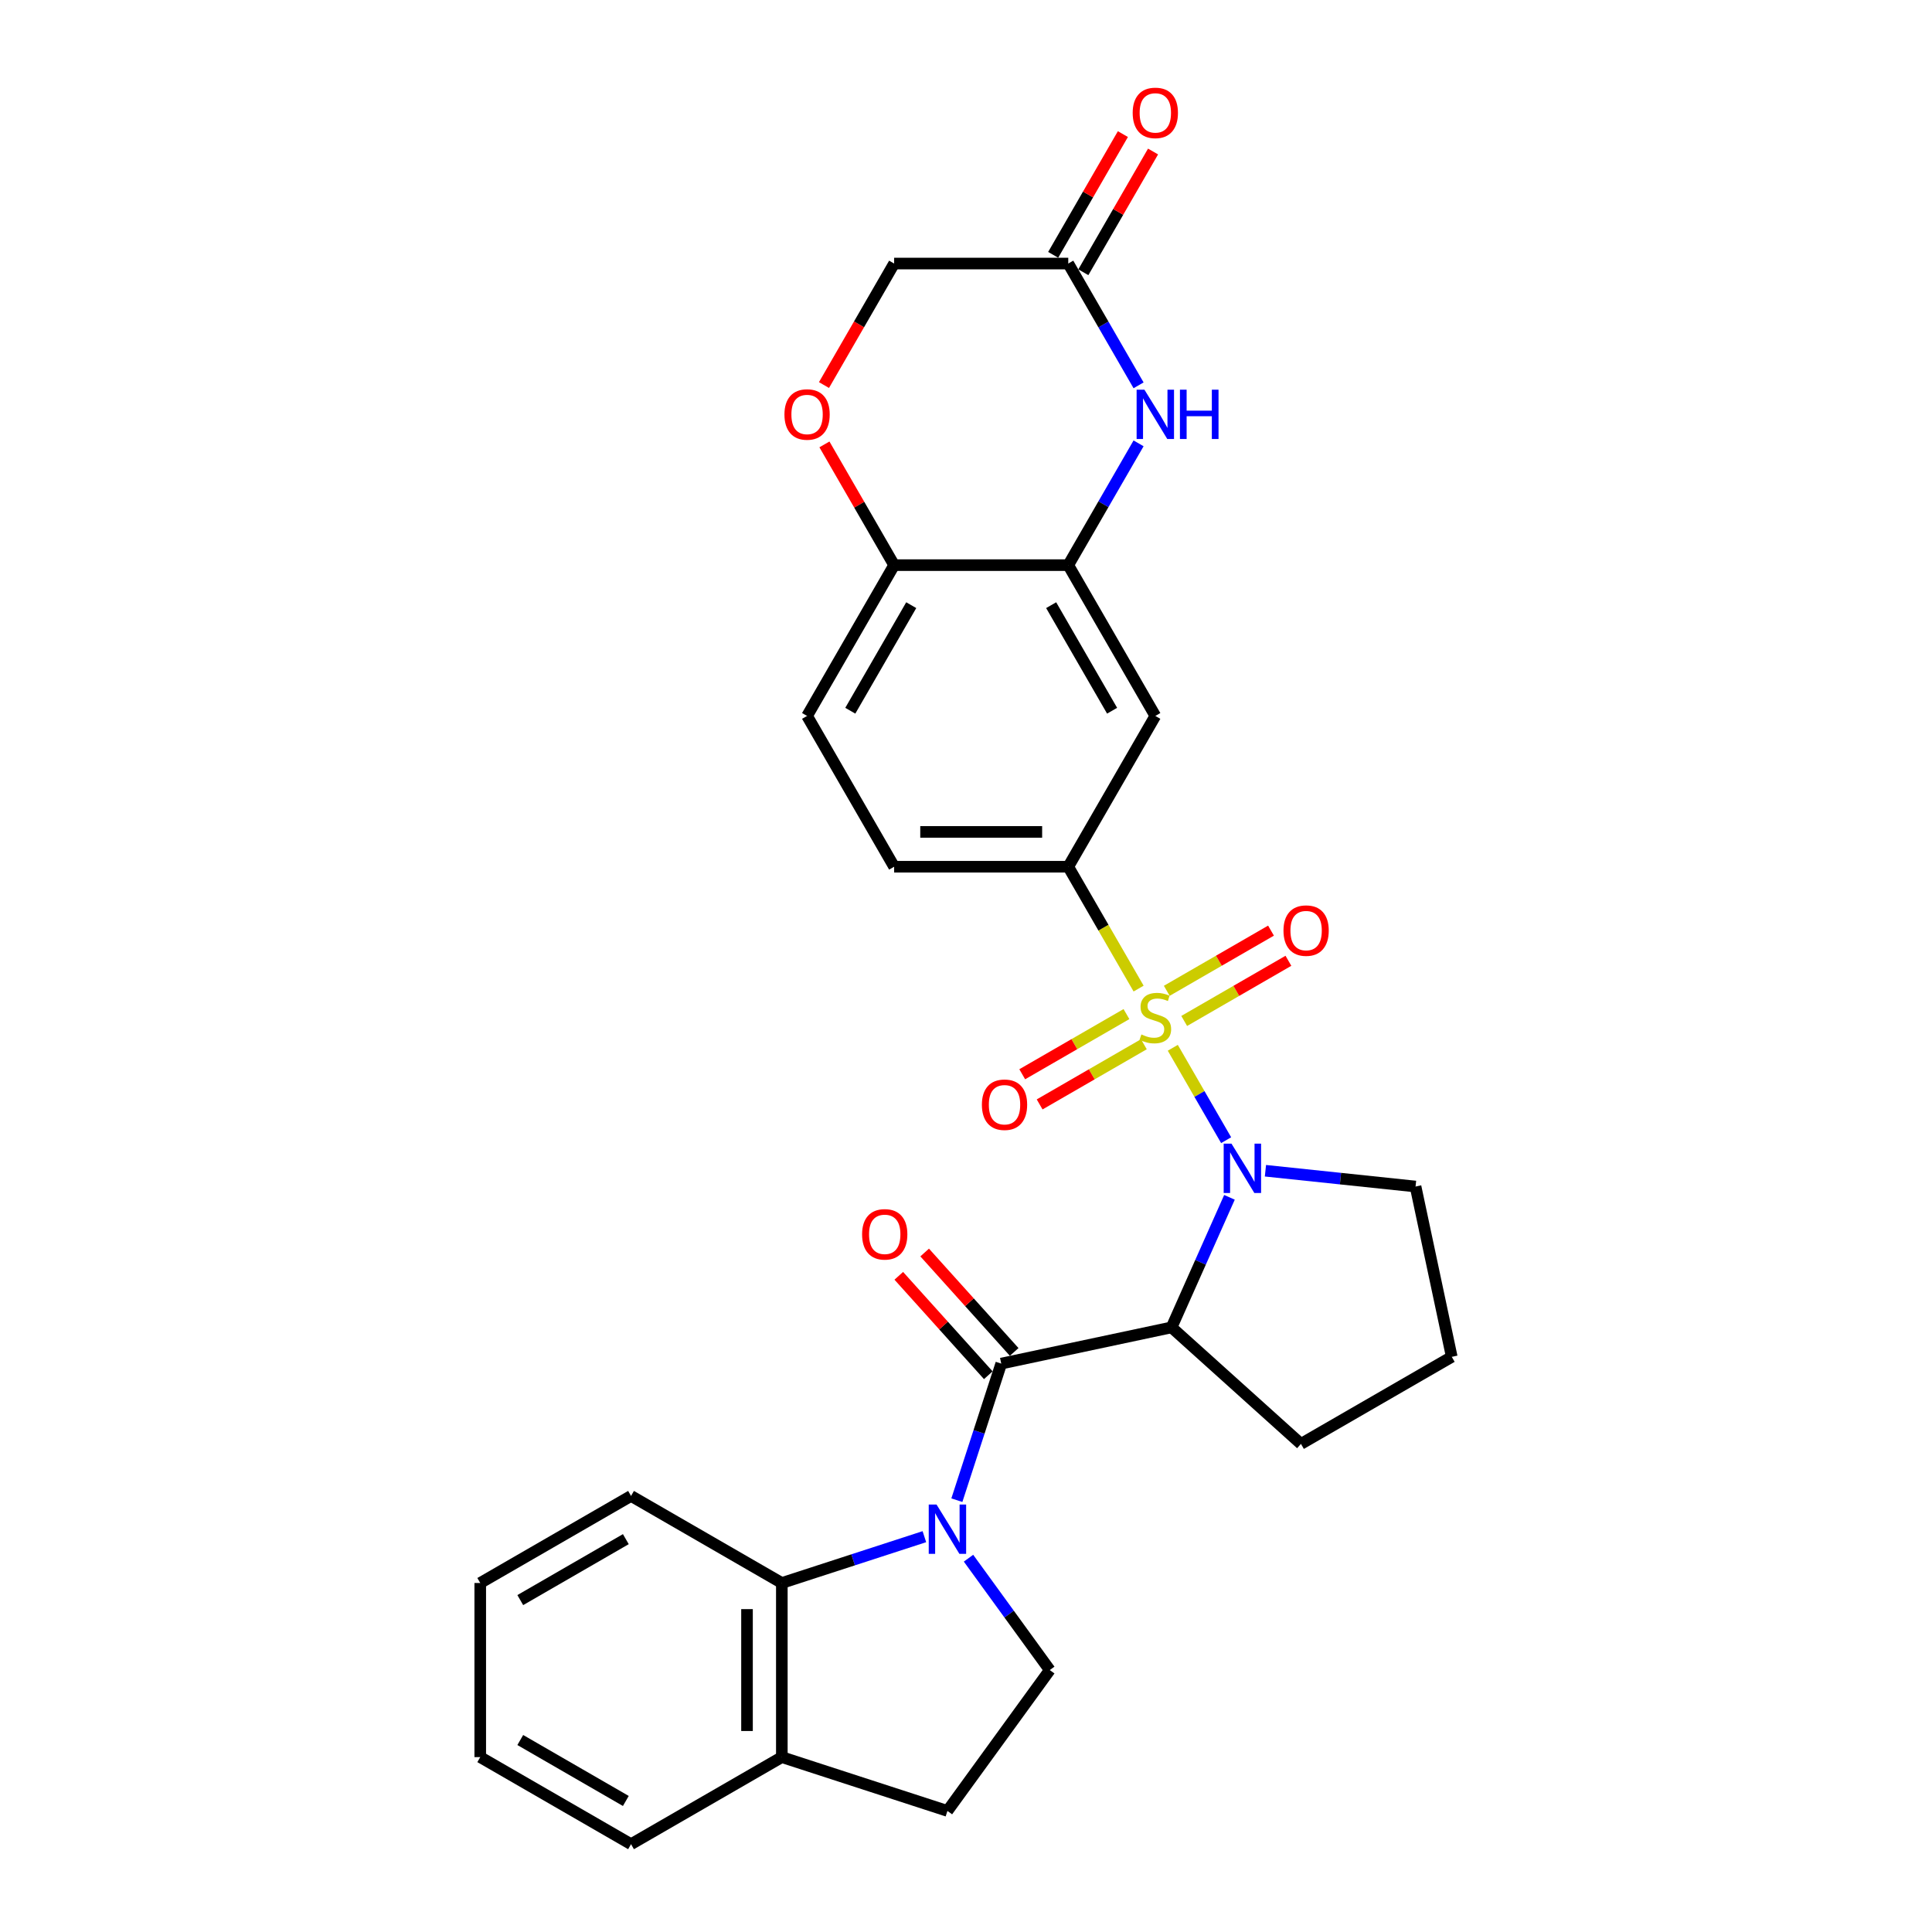 <?xml version='1.0' encoding='iso-8859-1'?>
<svg version='1.1' baseProfile='full'
              xmlns='http://www.w3.org/2000/svg'
                      xmlns:rdkit='http://www.rdkit.org/xml'
                      xmlns:xlink='http://www.w3.org/1999/xlink'
                  xml:space='preserve'
width='1000px' height='1000px' viewBox='0 0 1000 1000'>
<!-- END OF HEADER -->
<rect style='opacity:1.0;fill:#FFFFFF;stroke:none' width='1000' height='1000' x='0' y='0'> </rect>
<path class='bond-0' d='M 607.036,542.332 L 620.842,566.244' style='fill:none;fill-rule:evenodd;stroke:#CCCC00;stroke-width:6px;stroke-linecap:butt;stroke-linejoin:miter;stroke-opacity:1' />
<path class='bond-0' d='M 620.842,566.244 L 634.648,590.157' style='fill:none;fill-rule:evenodd;stroke:#0000FF;stroke-width:6px;stroke-linecap:butt;stroke-linejoin:miter;stroke-opacity:1' />
<path class='bond-4' d='M 589.345,511.689 L 571.137,480.153' style='fill:none;fill-rule:evenodd;stroke:#CCCC00;stroke-width:6px;stroke-linecap:butt;stroke-linejoin:miter;stroke-opacity:1' />
<path class='bond-4' d='M 571.137,480.153 L 552.93,448.617' style='fill:none;fill-rule:evenodd;stroke:#000000;stroke-width:6px;stroke-linecap:butt;stroke-linejoin:miter;stroke-opacity:1' />
<path class='bond-12' d='M 583.05,524.888 L 556.077,540.461' style='fill:none;fill-rule:evenodd;stroke:#CCCC00;stroke-width:6px;stroke-linecap:butt;stroke-linejoin:miter;stroke-opacity:1' />
<path class='bond-12' d='M 556.077,540.461 L 529.103,556.034' style='fill:none;fill-rule:evenodd;stroke:#FF0000;stroke-width:6px;stroke-linecap:butt;stroke-linejoin:miter;stroke-opacity:1' />
<path class='bond-12' d='M 592.062,540.499 L 565.089,556.072' style='fill:none;fill-rule:evenodd;stroke:#CCCC00;stroke-width:6px;stroke-linecap:butt;stroke-linejoin:miter;stroke-opacity:1' />
<path class='bond-12' d='M 565.089,556.072 L 538.116,571.645' style='fill:none;fill-rule:evenodd;stroke:#FF0000;stroke-width:6px;stroke-linecap:butt;stroke-linejoin:miter;stroke-opacity:1' />
<path class='bond-13' d='M 612.936,528.448 L 639.909,512.875' style='fill:none;fill-rule:evenodd;stroke:#CCCC00;stroke-width:6px;stroke-linecap:butt;stroke-linejoin:miter;stroke-opacity:1' />
<path class='bond-13' d='M 639.909,512.875 L 666.882,497.302' style='fill:none;fill-rule:evenodd;stroke:#FF0000;stroke-width:6px;stroke-linecap:butt;stroke-linejoin:miter;stroke-opacity:1' />
<path class='bond-13' d='M 603.923,512.837 L 630.896,497.264' style='fill:none;fill-rule:evenodd;stroke:#CCCC00;stroke-width:6px;stroke-linecap:butt;stroke-linejoin:miter;stroke-opacity:1' />
<path class='bond-13' d='M 630.896,497.264 L 657.869,481.691' style='fill:none;fill-rule:evenodd;stroke:#FF0000;stroke-width:6px;stroke-linecap:butt;stroke-linejoin:miter;stroke-opacity:1' />
<path class='bond-3' d='M 636.37,619.734 L 621.384,653.394' style='fill:none;fill-rule:evenodd;stroke:#0000FF;stroke-width:6px;stroke-linecap:butt;stroke-linejoin:miter;stroke-opacity:1' />
<path class='bond-3' d='M 621.384,653.394 L 606.398,687.053' style='fill:none;fill-rule:evenodd;stroke:#000000;stroke-width:6px;stroke-linecap:butt;stroke-linejoin:miter;stroke-opacity:1' />
<path class='bond-22' d='M 654.988,605.973 L 693.838,610.057' style='fill:none;fill-rule:evenodd;stroke:#0000FF;stroke-width:6px;stroke-linecap:butt;stroke-linejoin:miter;stroke-opacity:1' />
<path class='bond-22' d='M 693.838,610.057 L 732.688,614.14' style='fill:none;fill-rule:evenodd;stroke:#000000;stroke-width:6px;stroke-linecap:butt;stroke-linejoin:miter;stroke-opacity:1' />
<path class='bond-1' d='M 495.27,776.491 L 506.756,741.141' style='fill:none;fill-rule:evenodd;stroke:#0000FF;stroke-width:6px;stroke-linecap:butt;stroke-linejoin:miter;stroke-opacity:1' />
<path class='bond-1' d='M 506.756,741.141 L 518.242,705.792' style='fill:none;fill-rule:evenodd;stroke:#000000;stroke-width:6px;stroke-linecap:butt;stroke-linejoin:miter;stroke-opacity:1' />
<path class='bond-7' d='M 478.459,795.383 L 441.568,807.37' style='fill:none;fill-rule:evenodd;stroke:#0000FF;stroke-width:6px;stroke-linecap:butt;stroke-linejoin:miter;stroke-opacity:1' />
<path class='bond-7' d='M 441.568,807.37 L 404.677,819.357' style='fill:none;fill-rule:evenodd;stroke:#000000;stroke-width:6px;stroke-linecap:butt;stroke-linejoin:miter;stroke-opacity:1' />
<path class='bond-9' d='M 501.3,806.521 L 522.333,835.47' style='fill:none;fill-rule:evenodd;stroke:#0000FF;stroke-width:6px;stroke-linecap:butt;stroke-linejoin:miter;stroke-opacity:1' />
<path class='bond-9' d='M 522.333,835.47 L 543.366,864.42' style='fill:none;fill-rule:evenodd;stroke:#000000;stroke-width:6px;stroke-linecap:butt;stroke-linejoin:miter;stroke-opacity:1' />
<path class='bond-2' d='M 518.242,705.792 L 606.398,687.053' style='fill:none;fill-rule:evenodd;stroke:#000000;stroke-width:6px;stroke-linecap:butt;stroke-linejoin:miter;stroke-opacity:1' />
<path class='bond-15' d='M 524.939,699.761 L 501.771,674.03' style='fill:none;fill-rule:evenodd;stroke:#000000;stroke-width:6px;stroke-linecap:butt;stroke-linejoin:miter;stroke-opacity:1' />
<path class='bond-15' d='M 501.771,674.03 L 478.603,648.299' style='fill:none;fill-rule:evenodd;stroke:#FF0000;stroke-width:6px;stroke-linecap:butt;stroke-linejoin:miter;stroke-opacity:1' />
<path class='bond-15' d='M 511.544,711.822 L 488.376,686.091' style='fill:none;fill-rule:evenodd;stroke:#000000;stroke-width:6px;stroke-linecap:butt;stroke-linejoin:miter;stroke-opacity:1' />
<path class='bond-15' d='M 488.376,686.091 L 465.208,660.36' style='fill:none;fill-rule:evenodd;stroke:#FF0000;stroke-width:6px;stroke-linecap:butt;stroke-linejoin:miter;stroke-opacity:1' />
<path class='bond-23' d='M 606.398,687.053 L 673.375,747.359' style='fill:none;fill-rule:evenodd;stroke:#000000;stroke-width:6px;stroke-linecap:butt;stroke-linejoin:miter;stroke-opacity:1' />
<path class='bond-8' d='M 552.93,448.617 L 597.993,370.566' style='fill:none;fill-rule:evenodd;stroke:#000000;stroke-width:6px;stroke-linecap:butt;stroke-linejoin:miter;stroke-opacity:1' />
<path class='bond-17' d='M 552.93,448.617 L 462.804,448.617' style='fill:none;fill-rule:evenodd;stroke:#000000;stroke-width:6px;stroke-linecap:butt;stroke-linejoin:miter;stroke-opacity:1' />
<path class='bond-17' d='M 539.411,430.592 L 476.323,430.592' style='fill:none;fill-rule:evenodd;stroke:#000000;stroke-width:6px;stroke-linecap:butt;stroke-linejoin:miter;stroke-opacity:1' />
<path class='bond-5' d='M 589.324,229.478 L 571.127,260.996' style='fill:none;fill-rule:evenodd;stroke:#0000FF;stroke-width:6px;stroke-linecap:butt;stroke-linejoin:miter;stroke-opacity:1' />
<path class='bond-5' d='M 571.127,260.996 L 552.93,292.514' style='fill:none;fill-rule:evenodd;stroke:#000000;stroke-width:6px;stroke-linecap:butt;stroke-linejoin:miter;stroke-opacity:1' />
<path class='bond-10' d='M 589.324,199.448 L 571.127,167.93' style='fill:none;fill-rule:evenodd;stroke:#0000FF;stroke-width:6px;stroke-linecap:butt;stroke-linejoin:miter;stroke-opacity:1' />
<path class='bond-10' d='M 571.127,167.93 L 552.93,136.412' style='fill:none;fill-rule:evenodd;stroke:#000000;stroke-width:6px;stroke-linecap:butt;stroke-linejoin:miter;stroke-opacity:1' />
<path class='bond-6' d='M 552.93,292.514 L 597.993,370.566' style='fill:none;fill-rule:evenodd;stroke:#000000;stroke-width:6px;stroke-linecap:butt;stroke-linejoin:miter;stroke-opacity:1' />
<path class='bond-6' d='M 544.079,313.235 L 575.623,367.87' style='fill:none;fill-rule:evenodd;stroke:#000000;stroke-width:6px;stroke-linecap:butt;stroke-linejoin:miter;stroke-opacity:1' />
<path class='bond-30' d='M 552.93,292.514 L 462.804,292.514' style='fill:none;fill-rule:evenodd;stroke:#000000;stroke-width:6px;stroke-linecap:butt;stroke-linejoin:miter;stroke-opacity:1' />
<path class='bond-16' d='M 404.677,819.357 L 404.677,909.483' style='fill:none;fill-rule:evenodd;stroke:#000000;stroke-width:6px;stroke-linecap:butt;stroke-linejoin:miter;stroke-opacity:1' />
<path class='bond-16' d='M 386.651,832.876 L 386.651,895.964' style='fill:none;fill-rule:evenodd;stroke:#000000;stroke-width:6px;stroke-linecap:butt;stroke-linejoin:miter;stroke-opacity:1' />
<path class='bond-24' d='M 404.677,819.357 L 326.625,774.294' style='fill:none;fill-rule:evenodd;stroke:#000000;stroke-width:6px;stroke-linecap:butt;stroke-linejoin:miter;stroke-opacity:1' />
<path class='bond-18' d='M 543.366,864.42 L 490.391,937.333' style='fill:none;fill-rule:evenodd;stroke:#000000;stroke-width:6px;stroke-linecap:butt;stroke-linejoin:miter;stroke-opacity:1' />
<path class='bond-19' d='M 560.735,140.918 L 578.776,109.67' style='fill:none;fill-rule:evenodd;stroke:#000000;stroke-width:6px;stroke-linecap:butt;stroke-linejoin:miter;stroke-opacity:1' />
<path class='bond-19' d='M 578.776,109.67 L 596.817,78.423' style='fill:none;fill-rule:evenodd;stroke:#FF0000;stroke-width:6px;stroke-linecap:butt;stroke-linejoin:miter;stroke-opacity:1' />
<path class='bond-19' d='M 545.125,131.906 L 563.166,100.658' style='fill:none;fill-rule:evenodd;stroke:#000000;stroke-width:6px;stroke-linecap:butt;stroke-linejoin:miter;stroke-opacity:1' />
<path class='bond-19' d='M 563.166,100.658 L 581.206,69.41' style='fill:none;fill-rule:evenodd;stroke:#FF0000;stroke-width:6px;stroke-linecap:butt;stroke-linejoin:miter;stroke-opacity:1' />
<path class='bond-31' d='M 552.93,136.412 L 462.804,136.412' style='fill:none;fill-rule:evenodd;stroke:#000000;stroke-width:6px;stroke-linecap:butt;stroke-linejoin:miter;stroke-opacity:1' />
<path class='bond-11' d='M 426.722,230.019 L 444.763,261.267' style='fill:none;fill-rule:evenodd;stroke:#FF0000;stroke-width:6px;stroke-linecap:butt;stroke-linejoin:miter;stroke-opacity:1' />
<path class='bond-11' d='M 444.763,261.267 L 462.804,292.514' style='fill:none;fill-rule:evenodd;stroke:#000000;stroke-width:6px;stroke-linecap:butt;stroke-linejoin:miter;stroke-opacity:1' />
<path class='bond-20' d='M 426.493,199.304 L 444.649,167.858' style='fill:none;fill-rule:evenodd;stroke:#FF0000;stroke-width:6px;stroke-linecap:butt;stroke-linejoin:miter;stroke-opacity:1' />
<path class='bond-20' d='M 444.649,167.858 L 462.804,136.412' style='fill:none;fill-rule:evenodd;stroke:#000000;stroke-width:6px;stroke-linecap:butt;stroke-linejoin:miter;stroke-opacity:1' />
<path class='bond-14' d='M 462.804,292.514 L 417.741,370.566' style='fill:none;fill-rule:evenodd;stroke:#000000;stroke-width:6px;stroke-linecap:butt;stroke-linejoin:miter;stroke-opacity:1' />
<path class='bond-14' d='M 471.655,313.235 L 440.111,367.87' style='fill:none;fill-rule:evenodd;stroke:#000000;stroke-width:6px;stroke-linecap:butt;stroke-linejoin:miter;stroke-opacity:1' />
<path class='bond-26' d='M 404.677,909.483 L 326.625,954.545' style='fill:none;fill-rule:evenodd;stroke:#000000;stroke-width:6px;stroke-linecap:butt;stroke-linejoin:miter;stroke-opacity:1' />
<path class='bond-32' d='M 404.677,909.483 L 490.391,937.333' style='fill:none;fill-rule:evenodd;stroke:#000000;stroke-width:6px;stroke-linecap:butt;stroke-linejoin:miter;stroke-opacity:1' />
<path class='bond-21' d='M 462.804,448.617 L 417.741,370.566' style='fill:none;fill-rule:evenodd;stroke:#000000;stroke-width:6px;stroke-linecap:butt;stroke-linejoin:miter;stroke-opacity:1' />
<path class='bond-25' d='M 732.688,614.14 L 751.426,702.296' style='fill:none;fill-rule:evenodd;stroke:#000000;stroke-width:6px;stroke-linecap:butt;stroke-linejoin:miter;stroke-opacity:1' />
<path class='bond-29' d='M 673.375,747.359 L 751.426,702.296' style='fill:none;fill-rule:evenodd;stroke:#000000;stroke-width:6px;stroke-linecap:butt;stroke-linejoin:miter;stroke-opacity:1' />
<path class='bond-27' d='M 326.625,774.294 L 248.574,819.357' style='fill:none;fill-rule:evenodd;stroke:#000000;stroke-width:6px;stroke-linecap:butt;stroke-linejoin:miter;stroke-opacity:1' />
<path class='bond-27' d='M 323.93,796.663 L 269.294,828.208' style='fill:none;fill-rule:evenodd;stroke:#000000;stroke-width:6px;stroke-linecap:butt;stroke-linejoin:miter;stroke-opacity:1' />
<path class='bond-33' d='M 326.625,954.545 L 248.574,909.483' style='fill:none;fill-rule:evenodd;stroke:#000000;stroke-width:6px;stroke-linecap:butt;stroke-linejoin:miter;stroke-opacity:1' />
<path class='bond-33' d='M 323.93,932.176 L 269.294,900.632' style='fill:none;fill-rule:evenodd;stroke:#000000;stroke-width:6px;stroke-linecap:butt;stroke-linejoin:miter;stroke-opacity:1' />
<path class='bond-28' d='M 248.574,819.357 L 248.574,909.483' style='fill:none;fill-rule:evenodd;stroke:#000000;stroke-width:6px;stroke-linecap:butt;stroke-linejoin:miter;stroke-opacity:1' />
<path  class='atom-0' d='M 590.783 535.428
Q 591.071 535.536, 592.261 536.041
Q 593.45 536.546, 594.748 536.87
Q 596.082 537.159, 597.38 537.159
Q 599.795 537.159, 601.201 536.005
Q 602.607 534.815, 602.607 532.761
Q 602.607 531.355, 601.886 530.489
Q 601.201 529.624, 600.12 529.156
Q 599.038 528.687, 597.236 528.146
Q 594.964 527.461, 593.595 526.812
Q 592.261 526.163, 591.287 524.793
Q 590.35 523.424, 590.35 521.116
Q 590.35 517.908, 592.513 515.925
Q 594.712 513.942, 599.038 513.942
Q 601.994 513.942, 605.347 515.348
L 604.518 518.124
Q 601.454 516.862, 599.146 516.862
Q 596.659 516.862, 595.289 517.908
Q 593.919 518.917, 593.955 520.684
Q 593.955 522.054, 594.64 522.883
Q 595.361 523.712, 596.37 524.181
Q 597.416 524.649, 599.146 525.19
Q 601.454 525.911, 602.823 526.632
Q 604.193 527.353, 605.167 528.831
Q 606.176 530.273, 606.176 532.761
Q 606.176 536.294, 603.797 538.204
Q 601.454 540.079, 597.524 540.079
Q 595.253 540.079, 593.522 539.574
Q 591.828 539.105, 589.809 538.276
L 590.783 535.428
' fill='#CCCC00'/>
<path  class='atom-1' d='M 637.414 591.958
L 645.777 605.476
Q 646.607 606.81, 647.94 609.226
Q 649.274 611.641, 649.346 611.785
L 649.346 591.958
L 652.735 591.958
L 652.735 617.481
L 649.238 617.481
L 640.262 602.7
Q 639.216 600.97, 638.099 598.987
Q 637.017 597.005, 636.693 596.392
L 636.693 617.481
L 633.376 617.481
L 633.376 591.958
L 637.414 591.958
' fill='#0000FF'/>
<path  class='atom-2' d='M 484.749 778.744
L 493.113 792.263
Q 493.942 793.597, 495.276 796.013
Q 496.61 798.428, 496.682 798.572
L 496.682 778.744
L 500.071 778.744
L 500.071 804.268
L 496.574 804.268
L 487.597 789.487
Q 486.552 787.757, 485.434 785.774
Q 484.353 783.792, 484.028 783.179
L 484.028 804.268
L 480.712 804.268
L 480.712 778.744
L 484.749 778.744
' fill='#0000FF'/>
<path  class='atom-6' d='M 592.351 201.701
L 600.714 215.22
Q 601.544 216.554, 602.877 218.969
Q 604.211 221.385, 604.283 221.529
L 604.283 201.701
L 607.672 201.701
L 607.672 227.225
L 604.175 227.225
L 595.199 212.444
Q 594.153 210.714, 593.036 208.731
Q 591.954 206.748, 591.63 206.135
L 591.63 227.225
L 588.313 227.225
L 588.313 201.701
L 592.351 201.701
' fill='#0000FF'/>
<path  class='atom-6' d='M 610.736 201.701
L 614.197 201.701
L 614.197 212.552
L 627.248 212.552
L 627.248 201.701
L 630.708 201.701
L 630.708 227.225
L 627.248 227.225
L 627.248 215.436
L 614.197 215.436
L 614.197 227.225
L 610.736 227.225
L 610.736 201.701
' fill='#0000FF'/>
<path  class='atom-12' d='M 406.025 214.535
Q 406.025 208.407, 409.053 204.982
Q 412.081 201.557, 417.741 201.557
Q 423.401 201.557, 426.429 204.982
Q 429.457 208.407, 429.457 214.535
Q 429.457 220.736, 426.393 224.269
Q 423.329 227.766, 417.741 227.766
Q 412.117 227.766, 409.053 224.269
Q 406.025 220.772, 406.025 214.535
M 417.741 224.882
Q 421.634 224.882, 423.725 222.286
Q 425.852 219.654, 425.852 214.535
Q 425.852 209.524, 423.725 207.001
Q 421.634 204.441, 417.741 204.441
Q 413.848 204.441, 411.721 206.965
Q 409.63 209.488, 409.63 214.535
Q 409.63 219.69, 411.721 222.286
Q 413.848 224.882, 417.741 224.882
' fill='#FF0000'/>
<path  class='atom-13' d='M 508.225 571.803
Q 508.225 565.675, 511.253 562.25
Q 514.282 558.825, 519.941 558.825
Q 525.601 558.825, 528.63 562.25
Q 531.658 565.675, 531.658 571.803
Q 531.658 578.004, 528.594 581.537
Q 525.529 585.034, 519.941 585.034
Q 514.318 585.034, 511.253 581.537
Q 508.225 578.04, 508.225 571.803
M 519.941 582.15
Q 523.835 582.15, 525.926 579.554
Q 528.053 576.922, 528.053 571.803
Q 528.053 566.792, 525.926 564.269
Q 523.835 561.709, 519.941 561.709
Q 516.048 561.709, 513.921 564.233
Q 511.83 566.756, 511.83 571.803
Q 511.83 576.958, 513.921 579.554
Q 516.048 582.15, 519.941 582.15
' fill='#FF0000'/>
<path  class='atom-14' d='M 664.328 481.677
Q 664.328 475.549, 667.356 472.124
Q 670.384 468.699, 676.044 468.699
Q 681.704 468.699, 684.732 472.124
Q 687.76 475.549, 687.76 481.677
Q 687.76 487.878, 684.696 491.411
Q 681.632 494.908, 676.044 494.908
Q 670.42 494.908, 667.356 491.411
Q 664.328 487.914, 664.328 481.677
M 676.044 492.024
Q 679.937 492.024, 682.028 489.428
Q 684.155 486.796, 684.155 481.677
Q 684.155 476.666, 682.028 474.143
Q 679.937 471.583, 676.044 471.583
Q 672.15 471.583, 670.024 474.107
Q 667.933 476.63, 667.933 481.677
Q 667.933 486.832, 670.024 489.428
Q 672.15 492.024, 676.044 492.024
' fill='#FF0000'/>
<path  class='atom-16' d='M 446.219 638.887
Q 446.219 632.759, 449.248 629.334
Q 452.276 625.909, 457.936 625.909
Q 463.596 625.909, 466.624 629.334
Q 469.652 632.759, 469.652 638.887
Q 469.652 645.088, 466.588 648.621
Q 463.524 652.118, 457.936 652.118
Q 452.312 652.118, 449.248 648.621
Q 446.219 645.124, 446.219 638.887
M 457.936 649.234
Q 461.829 649.234, 463.92 646.638
Q 466.047 644.006, 466.047 638.887
Q 466.047 633.876, 463.92 631.353
Q 461.829 628.793, 457.936 628.793
Q 454.042 628.793, 451.915 631.317
Q 449.824 633.84, 449.824 638.887
Q 449.824 644.042, 451.915 646.638
Q 454.042 649.234, 457.936 649.234
' fill='#FF0000'/>
<path  class='atom-20' d='M 586.276 58.433
Q 586.276 52.304, 589.305 48.879
Q 592.333 45.455, 597.993 45.455
Q 603.653 45.455, 606.681 48.879
Q 609.709 52.304, 609.709 58.433
Q 609.709 64.633, 606.645 68.166
Q 603.58 71.663, 597.993 71.663
Q 592.369 71.663, 589.305 68.166
Q 586.276 64.669, 586.276 58.433
M 597.993 68.779
Q 601.886 68.779, 603.977 66.183
Q 606.104 63.552, 606.104 58.433
Q 606.104 53.422, 603.977 50.898
Q 601.886 48.339, 597.993 48.339
Q 594.099 48.339, 591.972 50.862
Q 589.881 53.386, 589.881 58.433
Q 589.881 63.588, 591.972 66.183
Q 594.099 68.779, 597.993 68.779
' fill='#FF0000'/>
</svg>

